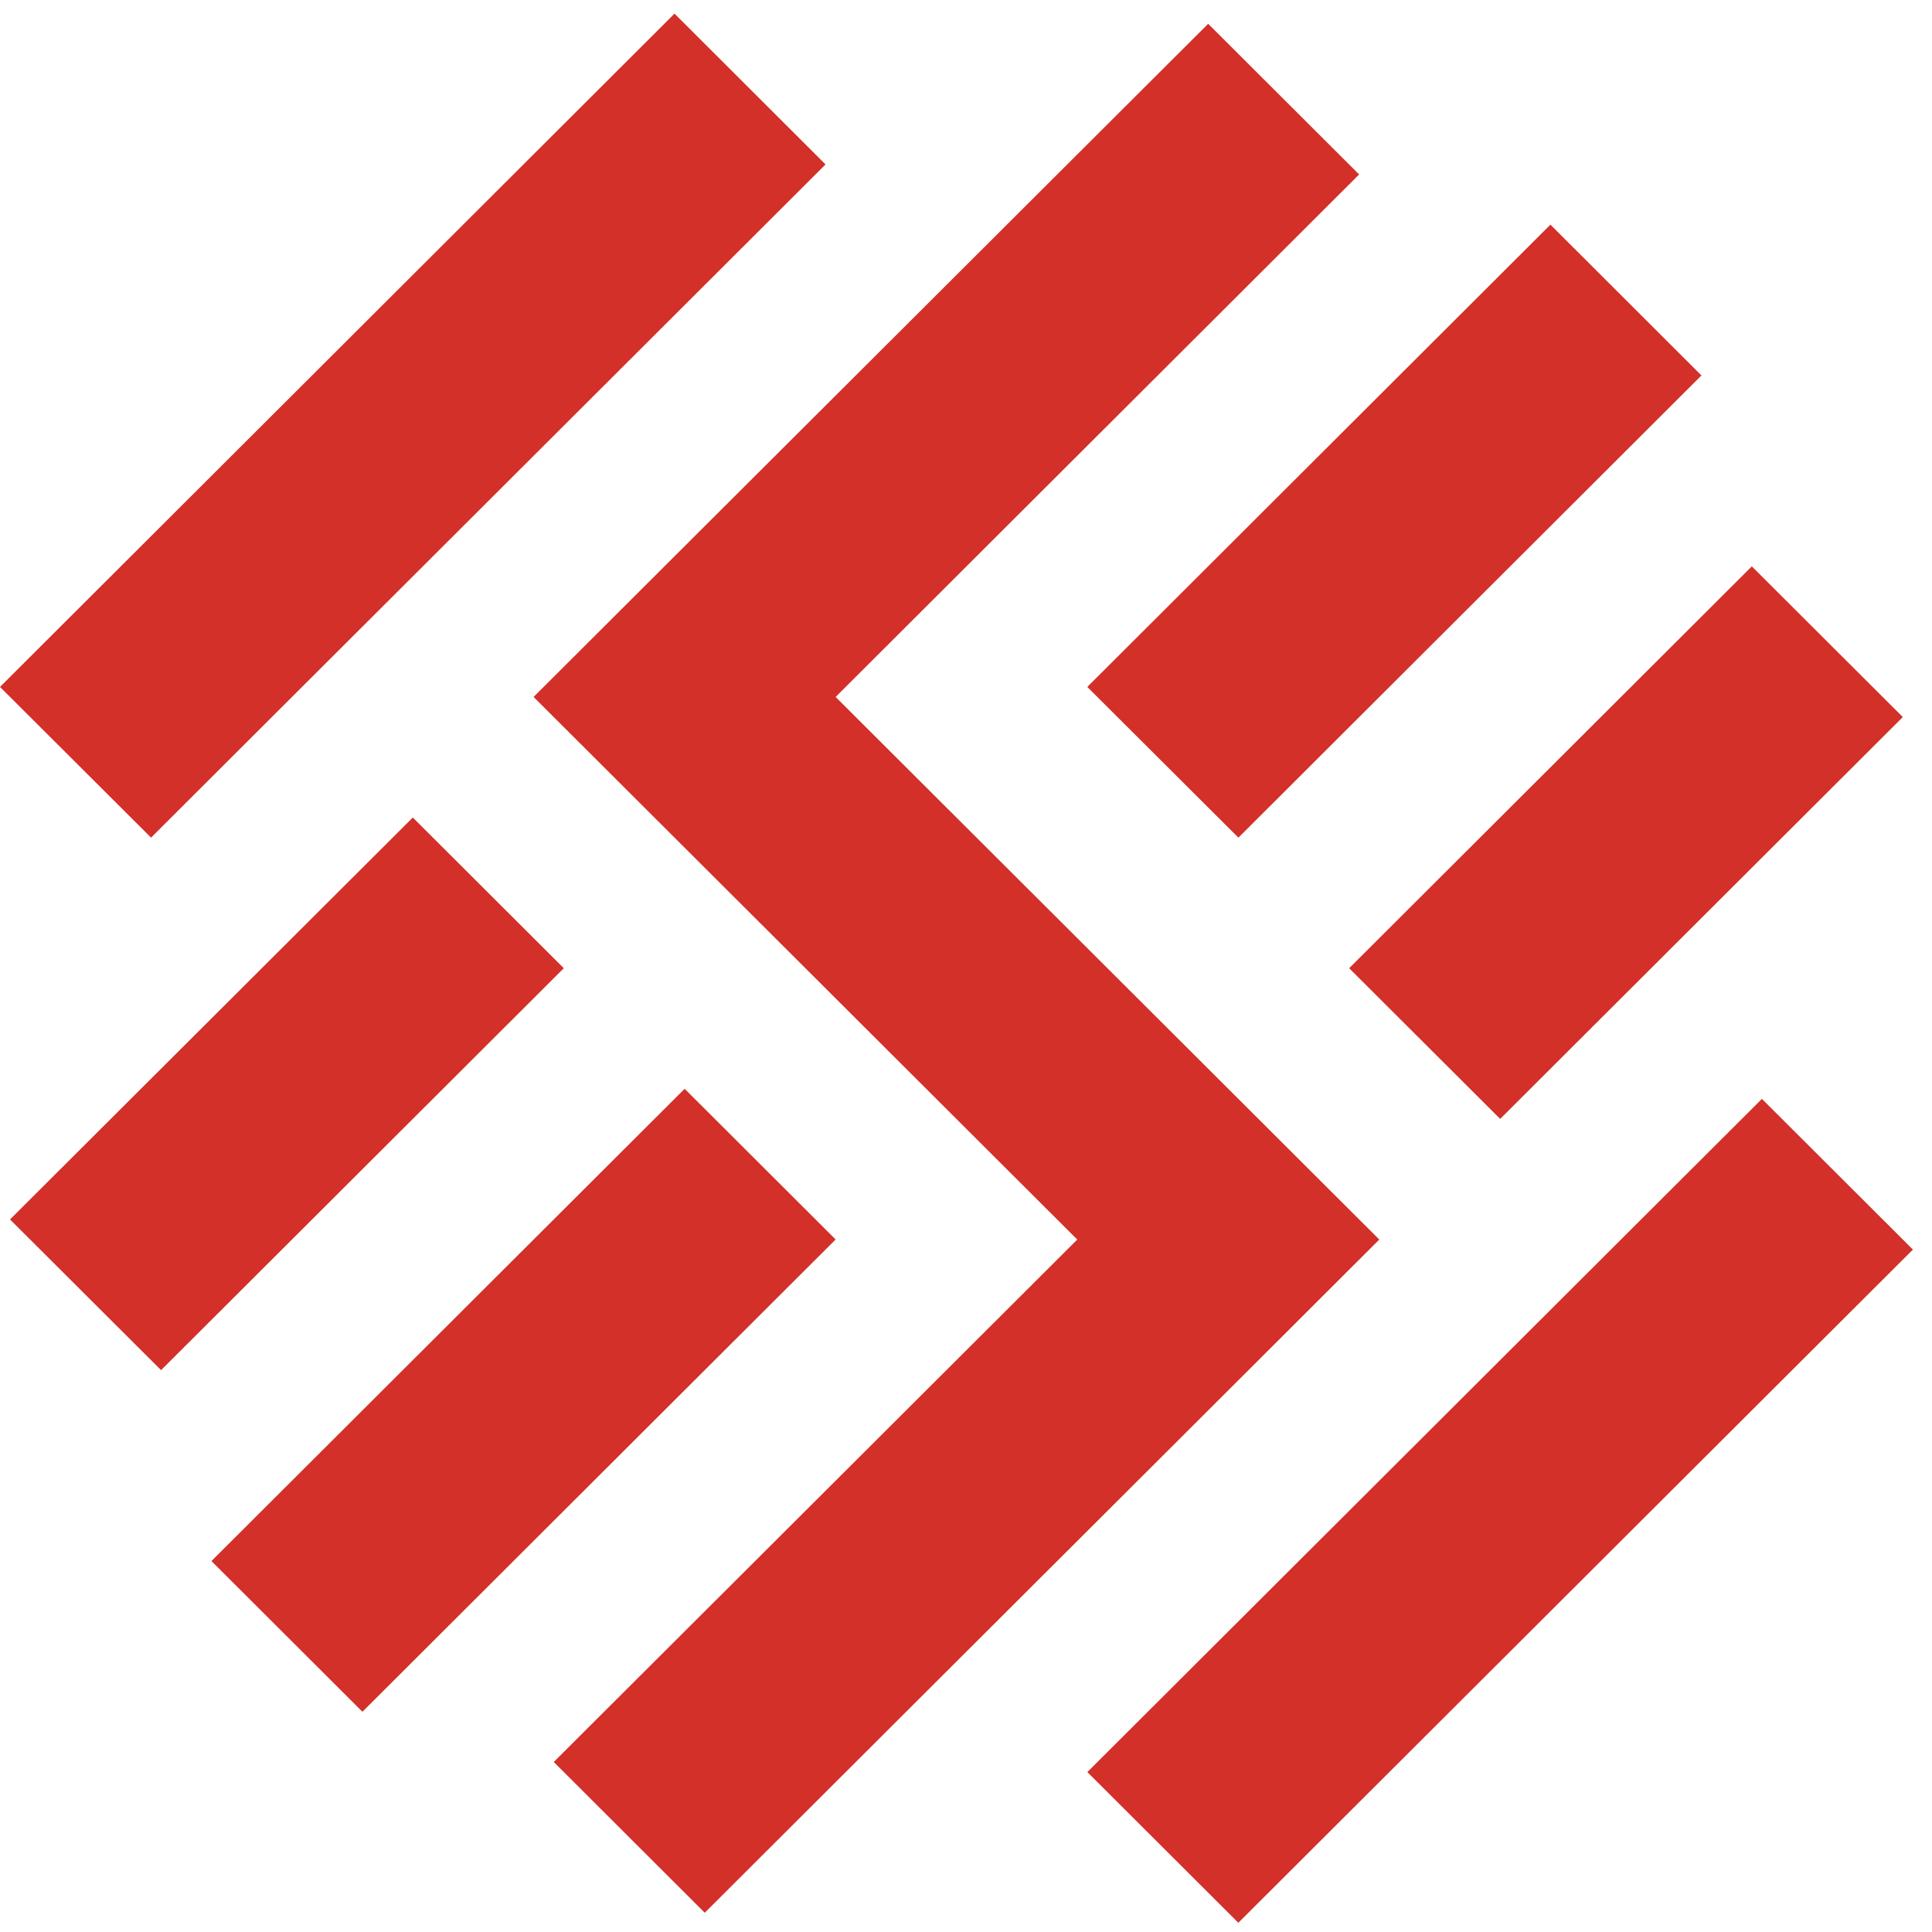 <svg xmlns="http://www.w3.org/2000/svg" fill="none" viewBox="0 0 27 27"><path fill="#D23028" d="m9.427.191 2.11 2.107-9.426 9.408L0 9.6 9.427.19ZM21.668 3.14l2.11 2.107-6.471 6.459L15.195 9.6l6.472-6.46ZM24.482 7.915l2.11 2.106-5.627 5.616-2.11-2.106 5.627-5.616ZM.14 17.042l2.111 2.106 5.628-5.617-2.11-2.106L.14 17.042ZM2.955 21.816l2.11 2.106 6.613-6.6-2.11-2.106-6.613 6.6ZM24.623 15.357l2.11 2.106-9.427 9.408-2.11-2.106 9.427-9.408Z"></path><path fill="#D23028" d="m16.884.332 2.11 2.106-7.316 7.302 7.598 7.583-2.11 2.106-7.317 7.302-2.11-2.107 7.316-7.301L7.457 9.74l2.11-2.106L16.885.332Z"></path></svg>
